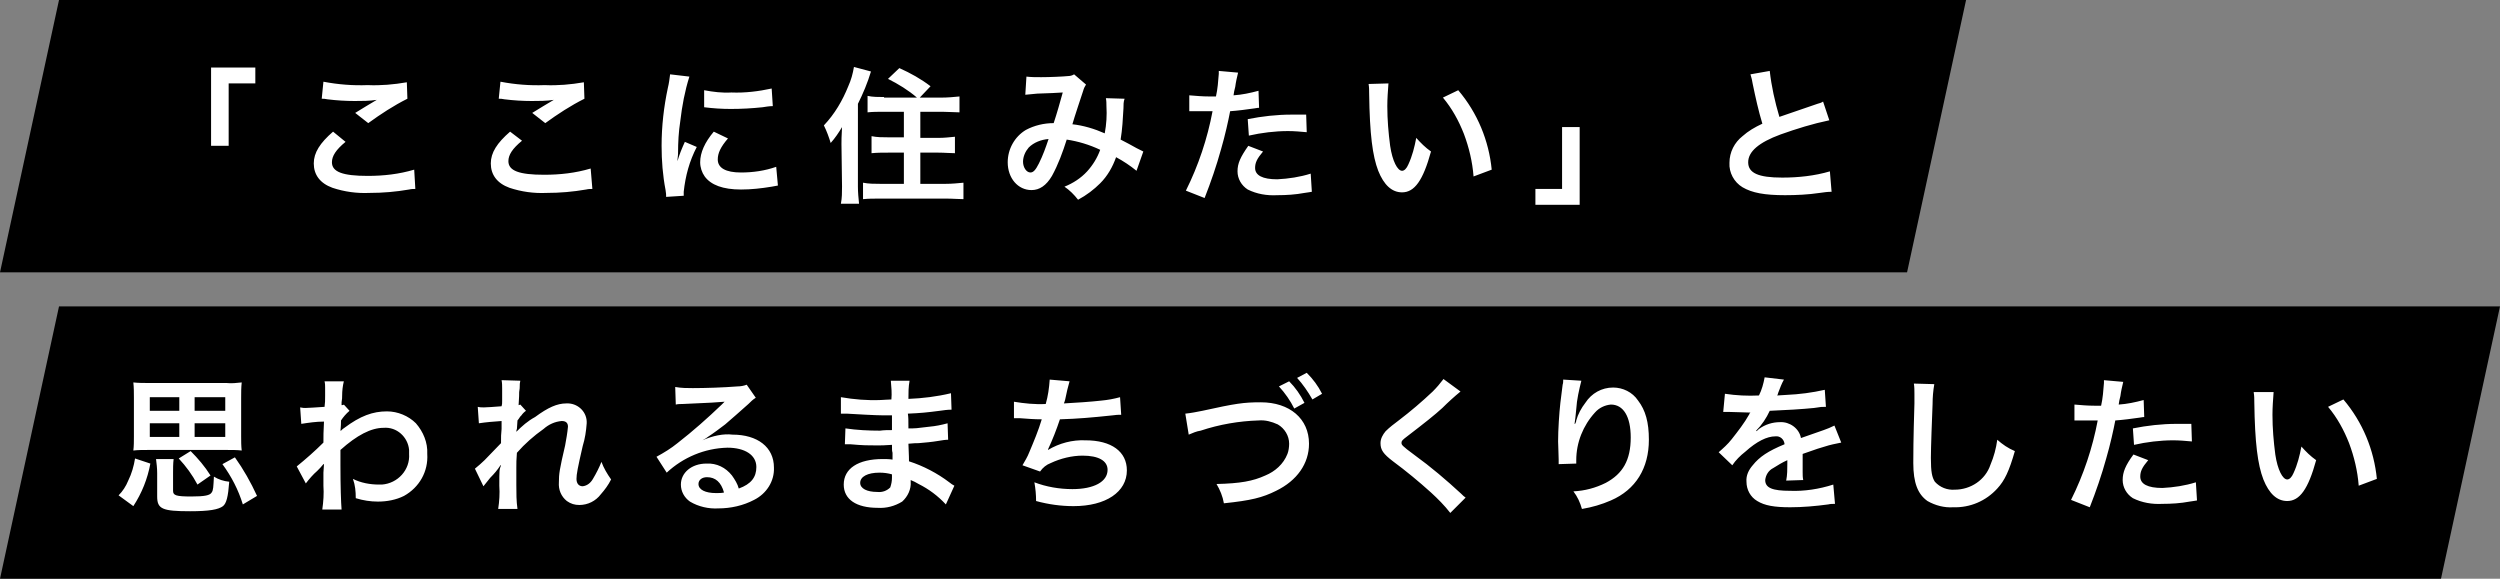 <svg xmlns="http://www.w3.org/2000/svg" viewBox="0 0 440.6 102" style="enable-background:new 0 0 440.6 102" xml:space="preserve"><rect x="0" y="0" width="440.6" height="102" fill="#808080" stroke="none"/><path d="M10.4 0h336.1l-10.4 48H0L10.4 0zm0 54h430.2l-10.4 48H0l10.4-48z"/><path d="M40.3 25.6V14.7H45v-2.8h-7.8v13.8h3.1zm16.4-8.2c.3 0 .6 0 1 .1 1.6.2 3.2.3 4.8.3 1.3 0 2.6 0 3.9-.2-1.2.7-2.5 1.5-3.8 2.3l2.3 1.8c2.2-1.6 4.5-3.1 6.9-4.3l-.1-2.9c-2.3.4-4.6.6-6.9.5-2.6.1-5.2-.1-7.8-.6l-.3 3zm2 5.8c-2.3 2-3.4 3.7-3.4 5.6 0 2 1.1 3.5 3.3 4.3 2.1.7 4.3 1 6.5.9 2.4 0 4.7-.2 7-.6.4-.1.8-.1 1.1-.1l-.2-3.4c-2.7.8-5.4 1.1-8.2 1.1-4.4 0-6.3-.7-6.3-2.4 0-1.1.7-2.2 2.4-3.6l-2.2-1.8zm29.2-5.8c.3 0 .6 0 1 .1 1.6.2 3.2.3 4.8.3 1.3 0 2.6 0 3.9-.2-1.2.7-2.5 1.5-3.8 2.3l2.3 1.8c2.2-1.6 4.5-3.1 6.9-4.3l-.1-2.9c-2.3.4-4.6.6-6.9.5-2.6.1-5.2-.1-7.8-.6l-.3 3zm2 5.8c-2.3 2-3.4 3.7-3.4 5.6 0 2 1.1 3.5 3.3 4.3 2.1.7 4.3 1 6.5.9 2.4 0 4.7-.2 7-.6.4-.1.8-.1 1.1-.1l-.3-3.6c-2.7.8-5.4 1.1-8.2 1.1-4.4 0-6.3-.7-6.3-2.4 0-1.1.7-2.2 2.4-3.6l-2.1-1.6zm30.6 11.3v-.7c.3-2.8 1-5.4 2.3-7.9l-2.1-.9c-.5 1.1-1 2.3-1.3 3.4 0-.6.1-.9.1-1.4 0-1.9.1-3.8.4-5.7.3-2.6.8-5.3 1.6-7.8l-3.4-.4c-.1.8-.2 1.6-.4 2.4-.7 3.3-1.1 6.7-1.1 10.2 0 2.6.2 5.2.7 7.8.1.6.1.8.1 1.2l3.1-.2zm3.6-15.6c1.6.2 3.1.3 4.7.3 1.9 0 3.7-.1 5.6-.3 1.2-.2 1.6-.2 1.8-.2l-.2-3.1c-2.3.5-4.7.8-7.1.7-1.6.1-3.2-.1-4.8-.4v3zm1.7 4.3c-1.6 1.9-2.4 3.7-2.4 5.4 0 .9.3 1.8.8 2.5 1.1 1.5 3.2 2.3 6.4 2.3 1.8 0 3.6-.2 5.4-.5.4-.1.7-.1 1.1-.2l-.3-3.3c-2 .7-4.1 1-6.2 1-2.7 0-4.1-.8-4.1-2.3 0-1.1.5-2.2 1.8-3.7l-2.5-1.2zm30-6.1c-1 0-2 0-2.9-.2v2.9c.9-.1 1.9-.1 3-.1h3.4v4.5h-2.8c-1 0-1.9 0-2.9-.2v3c1-.1 1.9-.1 2.9-.1h2.8v5.5h-4.2c-1 0-2 0-3-.2v2.9c1-.1 1.8-.1 3.1-.1h11.5c1.3 0 2.2.1 3.1.1v-2.9c-1 .1-2.1.2-3.1.2h-4.5v-5.5h3.2c1.1 0 2 .1 2.9.1v-2.9c-1 .1-1.9.2-2.9.2h-3.2v-4.6h3.9c1.1 0 2.1.1 3 .1V17c-1 .1-2.1.2-3.1.2h-3.9l1.9-2c-1.7-1.3-3.5-2.3-5.5-3.2l-2 1.9c1.8.9 3.6 2 5.1 3.3h-5.8zm-7.4 15.8c0 1 0 2-.2 3h3.2c-.1-1-.2-2-.2-3V18.3c.9-1.8 1.7-3.7 2.3-5.7l-3-.8c-.2 1.2-.5 2.3-1 3.4-1 2.5-2.4 4.9-4.3 6.9.5 1 .9 2.1 1.2 3.1.8-.9 1.4-1.8 2-2.8-.1 1.8-.1 2.3-.1 3l.1 7.5zm32.3-16.2c.7-.1 1.4-.1 2.1-.2 2.5-.1 3.2-.1 4.5-.2-.5 1.8-1 3.6-1.6 5.4-1.7 0-3.4.4-4.9 1.2-2 1.2-3.2 3.4-3.2 5.7 0 2.8 1.8 4.9 4.2 4.9 1.4 0 2.6-.8 3.6-2.5 1.1-2 1.9-4.2 2.6-6.4 2 .3 4 .9 5.9 1.8-.5 1.4-1.3 2.7-2.3 3.8-1.1 1.2-2.5 2.1-4 2.7.9.6 1.7 1.4 2.4 2.3 1.5-.8 2.8-1.8 3.9-2.9 1.3-1.3 2.2-2.9 2.8-4.6 1.3.7 2.5 1.5 3.6 2.4l1.2-3.4-1.2-.6c-.9-.5-1.8-1-2.8-1.5.3-1.8.4-3.7.5-5.5 0-.6 0-1.2.2-1.7l-3.3-.1c.1.5.1.9.1 1.4.1 1.6 0 3.2-.3 4.8-1.8-.8-3.8-1.4-5.7-1.6.2-.8 1.8-5.6 1.9-5.9.1-.4.3-.8.5-1.1l-2.1-1.8c-.3.2-.7.3-1 .3-1 .1-3.3.2-4.8.2-.9 0-1.8 0-2.6-.1l-.2 3.2zm4.1 7.8c-.5 1.5-1 2.9-1.7 4.3-.6 1.2-1 1.6-1.5 1.6-.7 0-1.3-.9-1.3-1.9 0-.9.4-1.8 1-2.5.9-.9 2.2-1.4 3.5-1.5zm24.8-4.9h4.1c-.9 4.8-2.5 9.6-4.7 14l3.3 1.3c1.1-2.8 2.1-5.7 2.9-8.6.7-2.4 1.3-5.1 1.6-6.7 1.4-.1 2.9-.3 4.3-.5.6-.1.6-.1.8-.1l-.1-3c-1.5.4-2.9.7-4.4.8.1-.6.1-.8.3-1.5.1-.8.3-1.7.5-2.5l-3.4-.3v.5c-.1 1.3-.2 2.7-.5 4h-1.2c-1.2 0-2.3-.1-3.5-.2v2.8zm20.6.6h-2.6c-2.6 0-5.2.3-7.7.8l.2 2.9c2.2-.5 4.6-.8 6.9-.8 1.1 0 2.2.1 3.3.2l-.1-3.1zM220 25.7c-1.4 2-1.9 3.1-1.9 4.5 0 1.3.7 2.5 1.8 3.2 1.6.8 3.4 1.1 5.2 1 1.6 0 3.2-.1 4.8-.4.6-.1.8-.1 1.3-.2l-.2-3.2c-1.9.6-3.9.9-5.9 1-2.6 0-3.9-.7-3.9-2 0-.9.3-1.6 1.4-2.9l-2.6-1zm21.2-10.9c.1.6.1 1.1.1 1.7.1 7.2.6 11 1.6 13.6 1 2.5 2.4 3.8 4.2 3.8 2.2 0 3.7-2.1 5.1-7.2-1-.7-1.8-1.5-2.6-2.4-.3 1.6-.7 3.2-1.4 4.7-.3.7-.7 1.1-1.1 1.1-.8 0-1.7-1.7-2.1-4.4-.3-2.3-.5-4.6-.5-7 0-1.3.1-2.6.2-4l-3.5.1zm13.1 2.4c1.6 1.9 2.8 4.1 3.7 6.4.9 2.4 1.5 4.9 1.7 7.5l3.2-1.2c-.5-5.1-2.5-10-5.9-14l-2.7 1.3zm21 5.2v10.9h-4.7v2.8h7.8V22.4h-3.1zm33.2-9.3c.2.6.3 1.1.4 1.7.5 2.4 1 4.7 1.7 7-1.3.6-2.5 1.3-3.5 2.2-1.4 1.1-2.3 2.8-2.3 4.7-.1 1.7.8 3.4 2.3 4.3 1.7 1 3.9 1.4 7.5 1.4 2 0 4.1-.1 6.1-.4.7-.1 1.4-.2 2.1-.2l-.3-3.6c-2.7.8-5.6 1.1-8.4 1.1-4.2 0-6-.8-6-2.7 0-1.9 1.9-3.5 5.7-4.9 2.8-1 5.7-1.9 8.6-2.5l-1.1-3.3c-.3.2-.6.3-1 .4-5 1.7-5 1.7-6.7 2.3-.8-2.7-1.4-5.4-1.7-8.1l-3.4.6zm-266 57c0-.9 0-1.8.1-2.7-.9.1-1.8.2-2.7.1H26.2c-.9 0-1.8 0-2.7-.1.1.9.1 1.8.1 2.7v6.8c0 .9 0 1.7-.1 2.5.8-.1 1.7-.1 2.7-.1h13.7c1 0 1.9 0 2.7.1-.1-.8-.1-1.7-.1-2.5v-6.8zM31.6 70v2.4h-5.2V70h5.2zm2.7 2.4V70h5.4v2.4h-5.4zm-2.7 2.2V77h-5.2v-2.4h5.2zm2.7 2.4v-2.4h5.4V77h-5.4zM23.5 89.2c1.5-2.3 2.5-4.8 3-7.5l-2.7-.9c-.2 1.3-.6 2.7-1.2 3.9-.4 1-1 1.9-1.7 2.6l2.6 1.9zm7-5.8c0-.8 0-1.7.1-2.5h-3.1c.1.8.2 1.6.2 2.5v4.1c0 2.2.9 2.6 5.8 2.6 3.4 0 5-.3 5.8-.9.6-.5.9-1.6 1.1-4.3-1-.1-1.9-.4-2.7-.9-.1 1.8-.1 2.4-.4 2.8-.3.5-1.2.7-3.6.7-2.7 0-3.2-.2-3.2-1v-3.1zm6.6.4c-1-1.6-2.2-3-3.5-4.3l-2.1 1.3c1.3 1.4 2.4 2.9 3.3 4.6l2.3-1.6zm8.2 3.6c-1.1-2.4-2.4-4.7-3.9-6.8l-2.2 1.2c1.6 2.2 2.8 4.5 3.6 7.1l2.5-1.5zm8.6-2.2c.6-.8 1.3-1.6 2-2.2.4-.4.8-.8 1.1-1.2h.1c0 .5-.1 1-.1 1.5v2.3c.1 1.4 0 2.8-.2 4.2h3.4c-.1-1.2-.2-4.1-.2-7.8v-2.7c2.9-2.6 5.4-3.9 7.6-3.9 2.3-.2 4.3 1.6 4.5 3.9v.7c.2 2.8-2 5.2-4.8 5.4h-.5c-1.6 0-3.2-.3-4.6-1 .4 1.1.5 2.2.5 3.4 1.3.4 2.6.6 3.9.6 1.6 0 3.2-.3 4.6-1 2.7-1.5 4.3-4.3 4.1-7.4.1-2-.7-3.9-2-5.4-1.3-1.3-3.2-2.1-5.1-2.1-2.5 0-4.7.8-7.5 2.9-.2.1-.4.3-.6.5H60c0-.1.1-.7.1-1.8.4-.6.9-1.2 1.5-1.7l-1-1.1c-.1.1-.2.1-.4.1v-.5c.1-.7.1-.7.1-1.2 0-.8.1-1.7.3-2.5h-3.4c.1.4.1.8.1 1.1v1.4c0 .9 0 1.3-.1 2-1.5.1-2.9.2-3.4.2-.2 0-.4 0-.9-.1l.2 2.9c1.3-.2 2.6-.4 4-.4-.1 2.1-.1 2.2-.1 3.7-1.5 1.5-3.1 2.9-4.7 4.2l1.6 3zM91 76.1c0-.3.1-.5.1-.5l.1-1.5c.2-.2.2-.3.3-.4.1-.2.2-.3.4-.5.2-.3.5-.6.8-.8l-1-1.1c-.2.1-.3.1-.3.1.1-1.6.1-1.8.1-2.3.1-.5.1-.9.1-1 0-.3 0-.6.1-1l-3.3-.1c.1.5.1 1 .1 1.5v2.1c0 .6 0 .6-.1 1-1.2.1-2.7.2-3.1.2-.4 0-.7 0-1.1-.1l.2 2.9c1.3-.2 2.6-.3 4-.4v1.4c-.1 1-.1 1.3-.1 2.5-.5.5-.5.5-2.9 3-.5.5-1.1 1-1.7 1.5l1.5 3.1 1.2-1.5c.7-.7 1.3-1.4 1.8-2.2h.1c-.3.8-.3.8-.3 3.6.1 1.4 0 2.8-.2 4.1h3.4c-.2-1.4-.2-2.8-.2-4.2v-3.1c0-.7 0-1.5.1-2.6 1.4-1.6 3-3 4.7-4.2.9-.8 2-1.3 3.2-1.4.7 0 1.1.3 1.1 1-.1 1.1-.3 2.2-.5 3.3-1 4.3-1.1 5-1.1 6.5-.1 1.3.4 2.5 1.4 3.3.7.5 1.4.7 2.2.7 1.5 0 2.9-.7 3.8-1.9.7-.8 1.3-1.6 1.8-2.6-.7-1-1.3-2-1.7-3.1-.4 1-.9 2-1.5 3-.4.7-1 1.2-1.8 1.3-.7 0-1.1-.5-1.1-1.3s.2-1.9 1.1-5.8c.4-1.3.6-2.6.7-4 .1-1.9-1.4-3.4-3.2-3.5h-.4c-1.6 0-3.2.7-5.5 2.4-1.3.7-2.3 1.6-3.3 2.6zm32.8 1.5c.4-.2.7-.4 1.1-.7.5-.3 2.4-1.7 2.9-2.1.9-.8 2.8-2.4 4.1-3.6.4-.4.8-.8 1.3-1.1l-1.6-2.3c-.5.2-1.1.3-1.6.3-2.5.2-5.7.3-7.9.3-1 0-2 0-3.1-.2l.1 3.1c.4-.1.8-.1 1.2-.1 4.7-.2 6.4-.3 7.4-.4l-.5.5c-2.5 2.4-5.1 4.7-7.8 6.8-1.1.9-2.4 1.7-3.7 2.4l1.8 2.8c2.9-2.7 6.7-4.3 10.7-4.4 3.1 0 5.1 1.3 5.1 3.4 0 1.8-.9 3-3.1 3.8-.2-.8-.7-1.6-1.2-2.3-1.1-1.4-2.7-2.2-4.5-2.1-2.6 0-4.5 1.6-4.5 3.7 0 1.2.6 2.3 1.6 3 1.5.9 3.3 1.3 5 1.2 2.2 0 4.4-.5 6.3-1.5 2.2-1.1 3.6-3.3 3.5-5.7 0-3.6-2.9-5.8-7.3-5.8-1.6-.2-3.5.2-5.3 1zm3.8 9.2c-.4.1-.9.1-1.4.1-1.9 0-3.1-.6-3.1-1.6 0-.7.6-1.2 1.5-1.2 1.5 0 2.5.9 3 2.7zm40.6-1.2c-.4-.2-.5-.3-.9-.6-2.1-1.6-4.6-2.9-7.1-3.7 0-.6 0-.6-.1-3.1 1-.1 1.4-.1 1.8-.1 1.2-.1 2.3-.2 3.5-.4.6-.1 1.2-.2 1.7-.2l-.1-2.9c-1.1.3-2.1.5-3.2.6-2.4.3-2.4.3-3.7.3 0-1.6 0-1.9-.1-2.6 2.3-.1 3.3-.2 5.6-.5.7-.1 1.4-.2 2.1-.2l-.1-2.9c-2.5.6-5 .9-7.5 1 0-1.1 0-2.1.2-3.2H157c.1 1.1.2 2.2.1 3.3-.6 0-1.5.1-1.9.1-2.3.1-4.7-.1-7-.5v2.9h1c1.7.1 5.1.3 6.4.3h1.6v2.6c-.7 0-1.4 0-2.1.1-2 0-4.1-.1-6.1-.4l-.1 2.8h1c2.2.2 3.1.2 4.7.2.5 0 1.4 0 2.6-.1 0 1 0 1 .1 1.4V81c-.6-.1-1.2-.1-1.7-.1-4.4 0-6.9 1.7-6.9 4.5 0 2.6 2.2 4.1 6 4.1 1.5.1 3-.3 4.3-1.1 1-.9 1.6-2.2 1.5-3.5v-.3c.5.2.9.4 1.4.7 1.8.9 3.4 2.1 4.8 3.6l1.5-3.3zm-11-2v.6c0 .6-.1 1.1-.3 1.7-.6.6-1.4.9-2.3.8-1.8 0-3-.6-3-1.6 0-1.1 1.3-1.8 3.4-1.8.8 0 1.5.1 2.2.3zm21.5-9.9h1c1.4.1 2.5.2 3.9.2-.6 2-1.4 3.9-2.2 5.8-.3.8-.8 1.6-1.2 2.3l3.1 1.1c.5-.7 1.1-1.2 1.9-1.5 1.7-.8 3.7-1.3 5.6-1.3 2.8 0 4.4.9 4.4 2.5 0 2.1-2.4 3.4-6.2 3.4-2.3 0-4.6-.4-6.7-1.2.2 1.1.3 2.2.3 3.3 2.2.6 4.4.9 6.6.9 5.7 0 9.4-2.5 9.4-6.3 0-3.3-2.7-5.3-7.3-5.3-2.3-.1-4.6.5-6.6 1.7v-.1c.8-1.7 1.5-3.5 2.1-5.3 3.2-.1 5.5-.3 9.3-.7.7-.1.9-.1 1.5-.1l-.2-3.1c-1.1.3-2.2.5-3.3.6-1.7.2-4.7.4-6.6.5.2-.5.2-.5.6-2.4.1-.5.3-1 .4-1.5l-3.5-.3c-.1 1.5-.3 2.9-.7 4.3-1.9.1-3.8-.1-5.6-.4v2.9zm30.8 2.9c.7-.3 1.4-.6 2.1-.7 3.3-1.1 6.8-1.7 10.2-1.8 1.2-.1 2.3.2 3.4.7 1.2.7 2 2 2 3.4 0 .6-.1 1.3-.3 1.8-.7 1.8-2.2 3.1-3.9 3.8-2.2 1-4.4 1.4-8.6 1.5.6 1 1.1 2.2 1.3 3.4 4.8-.5 6.8-1 9.2-2.2 3.7-1.8 5.8-4.8 5.8-8.3 0-4.4-3.4-7.3-8.5-7.3-3 0-4.4.2-10.3 1.5-1 .2-2 .4-3 .5l.6 3.7zm23.5-7.2c-.7-1.4-1.6-2.6-2.7-3.7l-1.7.9c1 1.1 1.9 2.4 2.7 3.8l1.7-1zm-7.6-1.3c1.1 1.2 2 2.5 2.7 3.9l1.8-1c-.7-1.4-1.6-2.7-2.7-3.8l-1.8.9zm29-1.3c-.6.8-1.2 1.5-1.9 2.2-1.9 1.8-3.9 3.5-6 5.1-.8.6-1.6 1.2-2.3 1.9-.5.6-.9 1.3-.9 2.1 0 1.2.5 1.9 2.2 3.2 2.3 1.7 4.6 3.6 6.7 5.5 1.2 1.1 2.4 2.3 3.4 3.6l2.7-2.7c-.3-.2-.5-.4-.8-.7-2.6-2.4-5.3-4.7-8.2-6.8-2.3-1.7-2.3-1.8-2.3-2.2 0-.3.2-.5 1-1.1 3-2.3 4.9-3.8 6.2-5 1-1 2.1-2 3.2-2.9l-3-2.2zm21.1.1c0 .3 0 .6-.1.9L275 71c-.2 1.8-.4 4.7-.4 6.8 0 .5.1 2.4.1 3.2v.8l3.1-.1v-.6c0-3.1 1.2-6.1 3.3-8.4.7-.8 1.7-1.3 2.8-1.4 2.2 0 3.5 2.1 3.5 5.8 0 4-1.4 6.4-4.4 8-1.8.9-3.7 1.4-5.7 1.5.7.9 1.2 2 1.5 3.1 1.8-.3 3.5-.8 5.1-1.5 4.4-1.9 6.7-5.7 6.7-10.7 0-3.1-.6-5.2-1.9-6.9-1-1.5-2.7-2.3-4.4-2.3-2 0-3.8 1-4.9 2.7-.7.9-1.3 2-1.6 3.1 0 .2-.1.4-.2.6h-.1c.1-.6.2-1.5.3-2.6.1-1.7.5-3.4.9-5l-3.2-.2zm28.2 5.7h1.1c.6 0 2.9.1 3.3.1h.4c-.1.1-.2.2-.2.3-.9 1.6-2 3-3.1 4.4-.7.9-1.5 1.6-2.3 2.3l2.4 2.3c.6-.9 1.4-1.7 2.3-2.4 2-1.8 3.8-2.7 5.3-2.7.8-.1 1.5.5 1.6 1.3v.1c-2.9 1.2-4.4 2.2-5.6 3.7-.7.8-1.2 1.8-1.1 2.9 0 1.4.7 2.7 1.9 3.4 1.3.8 3 1.1 5.8 1.1 2.2 0 4.5-.2 6.7-.5.4-.1.8-.1 1.2-.1l-.3-3.4c-2.5.8-5.1 1.2-7.6 1.1-3.1 0-4.4-.5-4.4-1.9.1-.9.6-1.7 1.4-2.1.8-.5 1.6-1 2.5-1.4v.6c0 1 0 2-.2 3l3-.1c-.1-.5-.1-.9-.1-1.4V80c2.2-.8 3.5-1.2 3.9-1.3.9-.3 1.9-.5 2.9-.7l-1.2-3c-.6.3-1.3.6-1.9.8-.6.2-2 .7-4 1.4-.3-1.7-2-2.9-3.7-2.8-1.3 0-2.6.4-3.7 1.2-.3.3-.3.3-.5.4v-.1c1-1 1.8-2.2 2.4-3.5 2.6-.1 5.9-.3 7.8-.5 1.3-.2 1.3-.2 2.1-.2l-.2-3c-2.2.5-4.5.8-6.8.9-1.4.1-1.4.1-1.6.1.1-.1.1-.2.2-.5.3-.8.6-1.6 1-2.3l-3.4-.4c-.2 1.1-.5 2.2-1 3.2-2 .1-4 0-6-.3l-.3 3.2zm33.6-5c.1.6.1 1.2.1 1.8v1.7c-.2 6.5-.2 9.1-.2 10.5 0 3.5.8 5.5 2.5 6.7 1.4.8 3 1.2 4.5 1.1 3 .1 5.8-1.1 7.8-3.3 1.3-1.4 2.1-3.1 3.1-6.6-1.2-.5-2.2-1.2-3.1-2-.2 1.5-.6 3-1.2 4.4-.9 2.7-3.5 4.4-6.3 4.4-1.3.1-2.6-.4-3.5-1.4-.5-.8-.7-1.7-.7-4.2 0-1.8.2-7.1.3-9.5 0-1.2.1-2.3.3-3.5l-3.6-.1zm28.3 6.5h4.1c-.9 4.8-2.5 9.6-4.7 14l3.3 1.3c1.1-2.8 2.1-5.7 2.9-8.6.7-2.4 1.3-5.1 1.6-6.7 1.4-.1 2.9-.3 4.3-.5.6-.1.6-.1.8-.1l-.1-3c-1.5.4-2.9.7-4.4.8.1-.6.1-.8.3-1.5.1-.8.3-1.7.5-2.5l-3.4-.3v.5c-.1 1.3-.2 2.7-.5 4h-1.2c-1.2 0-2.3-.1-3.5-.2v2.8zm20.6.6h-2.6c-2.6 0-5.2.3-7.7.8l.2 2.9c2.2-.5 4.6-.8 6.9-.8 1.1 0 2.2.1 3.3.2l-.1-3.1zM376 80.1c-1.4 1.9-1.9 3.1-1.9 4.5 0 1.3.7 2.5 1.8 3.2 1.6.8 3.4 1.1 5.2 1 1.6 0 3.2-.1 4.8-.4.6-.1.8-.1 1.3-.2L387 85c-1.9.6-3.9.9-5.9 1-2.6 0-3.9-.7-3.9-2 0-.9.3-1.6 1.4-2.9l-2.6-1zm21.2-10.9c.1.6.1 1.1.1 1.7.1 7.2.6 11 1.6 13.6 1 2.5 2.4 3.8 4.2 3.8 2.2 0 3.7-2.1 5.1-7.2-1-.7-1.8-1.5-2.6-2.4-.3 1.6-.7 3.2-1.4 4.7-.3.7-.7 1.1-1.1 1.1-.8 0-1.7-1.7-2.1-4.4-.3-2.3-.5-4.6-.5-7 0-1.3.1-2.6.2-4h-3.5zm13.1 2.5c1.6 1.9 2.8 4.1 3.7 6.4.9 2.4 1.5 4.9 1.7 7.5l3.2-1.2c-.5-5.1-2.5-10-5.9-14l-2.7 1.3z" style="fill:#fff"/></svg>
